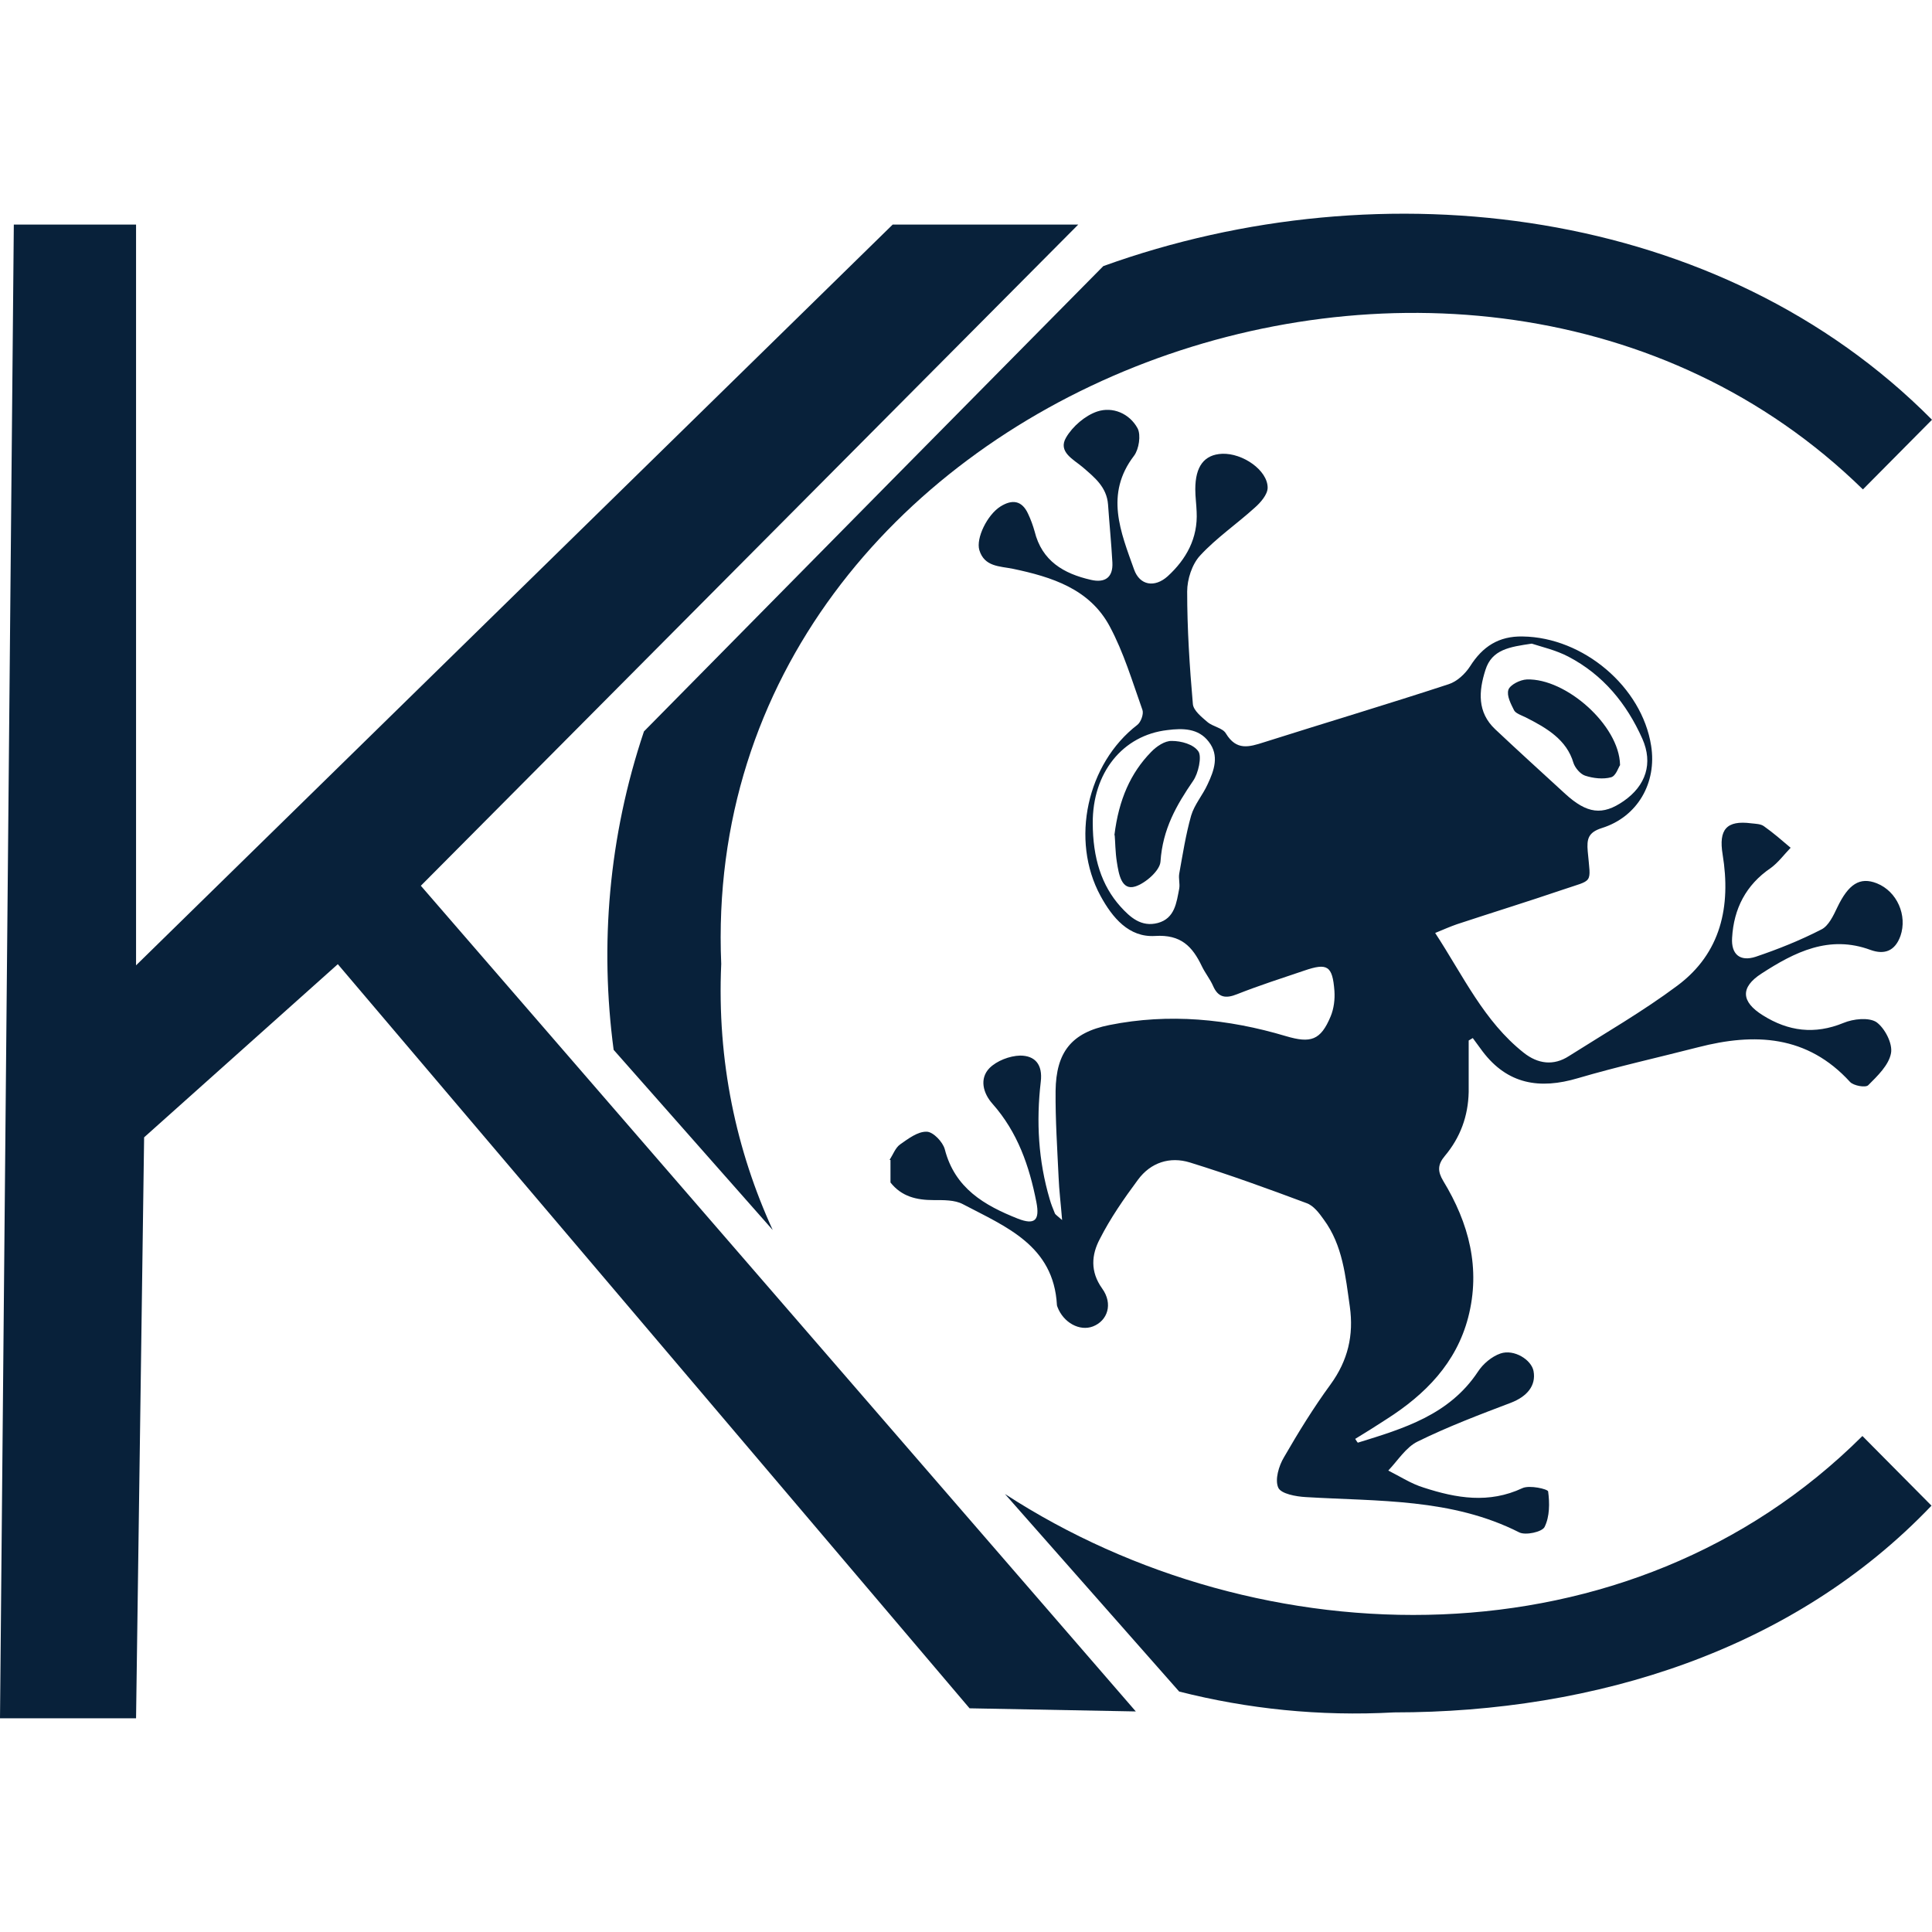 <svg xmlns="http://www.w3.org/2000/svg" id="Calque_2" data-name="Calque 2" viewBox="0 0 302.03 235.21" width="512" height="512"><defs><style>      .cls-1 {        isolation: isolate;      }      .cls-2 {        fill: #08213a;        stroke-width: 0px;      }    </style></defs><g id="Calque_2-2" data-name="Calque 2"><g id="Calque_1-2" data-name="Calque 1-2"><g><g><path class="cls-2" d="m139.1,147.87c.51-.8.89-1.86,1.61-2.37,1.27-.89,2.75-2.03,4.15-1.99,1.02,0,2.54,1.61,2.84,2.75,1.57,6.1,6.19,8.77,11.44,10.85,2.63,1.02,3.43.25,2.88-2.58-1.1-5.63-2.92-10.93-6.86-15.38-1.48-1.65-2.08-3.94-.47-5.59,1.14-1.14,3.14-1.91,4.79-1.95,2.29,0,3.56,1.36,3.22,4.11-.72,6.19-.38,12.33,1.4,18.34.21.76.51,1.48.8,2.2.08.21.38.38,1.14,1.06-.21-2.63-.47-4.66-.55-6.69-.21-4.49-.51-8.98-.47-13.51.08-6.02,2.46-9.11,8.43-10.29,9.28-1.86,18.51-.97,27.58,1.74,3.86,1.14,5.42.68,6.99-3.09.51-1.23.68-2.67.59-3.98-.3-3.94-1.1-4.41-4.7-3.18-3.52,1.19-7.07,2.33-10.51,3.69-1.78.72-2.97.55-3.77-1.31-.47-1.06-1.23-1.99-1.74-3.05-1.48-3.09-3.26-5-7.33-4.74-4.07.25-6.65-2.84-8.52-6.27-4.74-8.73-2.12-20.67,5.76-26.73.55-.42,1.02-1.69.8-2.33-1.57-4.41-2.92-8.98-5.13-13.09-3.14-5.85-9.07-7.71-15.12-8.98-2.08-.42-4.45-.3-5.25-2.92-.55-1.86,1.23-5.51,3.3-6.82,1.82-1.14,3.35-.97,4.32,1.14.42.89.76,1.82,1.02,2.75,1.14,4.62,4.53,6.61,8.81,7.58,2.2.51,3.47-.38,3.35-2.71-.17-3.05-.47-6.06-.68-9.07-.21-2.75-2.12-4.24-3.98-5.85-1.4-1.19-3.9-2.37-2.58-4.62,1.02-1.74,2.97-3.43,4.87-4.07,2.41-.8,5.04.3,6.31,2.63.55,1.06.21,3.26-.55,4.28-4.62,6.02-2.08,11.95,0,17.79.89,2.5,3.22,2.88,5.25,1.06,2.92-2.67,4.74-5.97,4.53-10.08-.04-1.19-.21-2.33-.21-3.52,0-3.6,1.4-5.42,4.19-5.55,3.22-.13,7.12,2.58,7.12,5.3,0,1.06-1.1,2.33-2.03,3.14-2.8,2.54-5.97,4.7-8.52,7.46-1.27,1.36-2.03,3.73-2.03,5.63,0,5.85.38,11.74.89,17.58.08,1.02,1.36,2.03,2.25,2.8s2.41.93,2.92,1.82c1.65,2.71,3.6,2.12,5.97,1.36,9.62-3.05,19.28-5.93,28.85-9.07,1.31-.42,2.58-1.61,3.35-2.8,1.95-3.09,4.49-4.74,8.22-4.66,9.49.13,18.64,7.88,20.08,17.07.93,5.8-2.12,11.14-7.71,12.88-2.12.68-2.37,1.69-2.2,3.64.47,5.25.97,4.32-3.98,6.02-5.47,1.86-10.97,3.56-16.48,5.38-.97.34-1.95.76-3.39,1.36,4.41,6.74,7.63,13.81,13.85,18.73,2.2,1.74,4.66,2.08,7.07.51,5.68-3.6,11.57-6.99,16.95-11.01,6.82-5.08,8.39-12.41,7.07-20.5-.64-3.9.59-5.38,4.49-4.87.68.08,1.48.08,1.99.47,1.44,1.02,2.8,2.2,4.15,3.35-1.02,1.06-1.95,2.33-3.13,3.18-3.86,2.63-5.76,6.35-6.02,10.89-.17,2.58,1.23,3.77,3.69,2.97,3.52-1.19,6.99-2.58,10.29-4.28,1.1-.55,1.86-2.16,2.46-3.43,1.74-3.64,3.52-4.83,6.19-3.77,3.18,1.27,4.79,5.04,3.69,8.22-.85,2.37-2.5,2.97-4.66,2.2-6.48-2.41-11.9.34-17.07,3.69-3.35,2.16-3.18,4.41.21,6.52,3.98,2.5,8.09,3.05,12.62,1.19,1.53-.64,3.94-.89,5.13-.13,1.31.93,2.58,3.35,2.29,4.87-.34,1.86-2.12,3.56-3.56,5-.42.42-2.29.08-2.84-.51-6.69-7.33-14.91-7.71-23.77-5.42-6.27,1.61-12.58,3.01-18.77,4.83-5.97,1.78-11.01.97-14.91-4.19-.51-.68-1.02-1.4-1.53-2.08-.21.13-.42.25-.64.38v8.05c-.08,3.77-1.31,7.12-3.73,10-1.14,1.36-1.14,2.41-.25,3.9,4.02,6.61,5.89,13.68,3.9,21.35-1.86,7.12-6.69,12.03-12.75,15.89-1.61,1.06-3.26,2.08-4.91,3.09.21.34.38.59.42.59,7.12-2.2,14.28-4.32,18.77-11.1.8-1.23,2.16-2.37,3.52-2.84,2.12-.72,4.83.97,5.17,2.75.42,2.29-1.02,3.98-3.56,4.96-4.91,1.86-9.83,3.73-14.57,6.06-1.82.89-3.09,2.97-4.58,4.53,1.86.93,3.6,2.08,5.55,2.67,5.08,1.65,10.17,2.54,15.42.08,1.1-.51,3.94.13,4.02.51.25,1.82.25,3.94-.55,5.55-.38.8-3.01,1.36-3.98.85-10.55-5.34-22.03-4.83-33.34-5.51-1.53-.08-3.9-.51-4.32-1.48-.55-1.23.08-3.39.89-4.74,2.25-3.9,4.62-7.75,7.29-11.4,2.71-3.73,3.64-7.67,3.01-12.16-.68-4.74-1.1-9.57-4.07-13.6-.72-1.02-1.61-2.2-2.71-2.58-6.02-2.25-12.07-4.45-18.22-6.35-3.14-.97-6.14,0-8.13,2.71-2.2,2.97-4.32,6.02-5.97,9.28-1.27,2.41-1.53,5.04.38,7.71,1.74,2.41.85,5.04-1.44,5.93-2.08.8-4.62-.59-5.55-3.05,0-.08-.08-.17-.08-.3-.51-9.32-8.01-12.24-14.7-15.76-1.27-.68-3.05-.64-4.58-.64-2.67,0-5-.55-6.74-2.75v-3.52h-.13Zm100.36-80.66c-3.43.51-6.23.89-7.24,4.11-1.06,3.3-1.31,6.61,1.53,9.28,3.6,3.39,7.29,6.74,10.93,10.08,3.43,3.14,5.85,3.43,9.15,1.14,3.47-2.41,4.62-5.89,2.92-9.74-2.46-5.51-6.14-10-11.57-12.84-1.95-1.02-4.19-1.53-5.72-2.03Zm-68.63,28c0,5.55,1.4,9.83,4.32,13.09,1.53,1.69,3.26,3.26,5.85,2.58,2.67-.72,2.92-3.18,3.35-5.38.13-.76-.13-1.57,0-2.33.55-3.05,1.02-6.1,1.86-9.07.51-1.74,1.82-3.22,2.58-4.91,1.02-2.16,1.86-4.49.17-6.65-1.61-2.12-4.07-2.12-6.44-1.82-7.03.8-11.74,6.69-11.69,14.57v-.08Z"></path><path class="cls-2" d="m253.27,86.19c-.25.34-.64,1.69-1.4,1.91-1.23.34-2.8.17-4.07-.25-.76-.25-1.57-1.23-1.82-1.99-1.06-3.64-4.19-5.47-7.54-7.16-.64-.3-1.48-.59-1.74-1.06-.51-1.02-1.19-2.29-.89-3.22.25-.76,1.82-1.57,2.88-1.61,6.1-.21,14.45,7.16,14.57,13.34v.04Z"></path><path class="cls-2" d="m174.22,97.12c.68-5.55,2.54-9.7,5.72-12.96.85-.89,2.16-1.78,3.26-1.74,1.44,0,3.39.51,4.15,1.65.55.8,0,3.43-.85,4.62-2.58,3.77-4.74,7.5-5.08,12.58-.08,1.44-2.41,3.43-3.94,3.9-2.16.68-2.58-1.91-2.88-3.81-.25-1.57-.25-3.22-.34-4.19l-.04-.04Z"></path></g><g class="cls-1"><g class="cls-1"><path class="cls-2" d="m0,235.21C.72,157.37,1.44,79.54,2.16,1.7h19.11v115.8L139.55,1.7h29.01c-34.26,34.45-68.51,68.91-102.77,103.36,37.26,43.03,74.51,86.05,111.77,129.08-8.66-.16-17.33-.33-25.99-.49-32.92-38.78-65.84-77.55-98.76-116.33-10.09,9.02-20.19,18.04-30.28,27.07-.42,30.27-.84,60.55-1.26,90.82H0Z"></path></g></g><g><path class="cls-2" d="m95.93,130.71l24.87,28.17c-5.68-12.41-8.73-26.35-8.05-41.6-3.81-89.69,116.8-134.51,178.48-74.18l10.8-10.89C268.99-1.13,216.2-7.57,172.48,8.19c-18.98,19.19-45.12,45.67-71.81,72.74-5.55,16.52-6.91,33.47-4.74,49.78Z"></path><path class="cls-2" d="m157.14,200.19l27.2,30.84c10.68,2.71,21.9,3.9,33.6,3.26,31.52,0,62.49-9.74,84.01-32.32l-10.8-10.89c-36.48,36.35-94.13,34.99-134.04,9.07l.04.04Z"></path></g></g></g></g></svg>